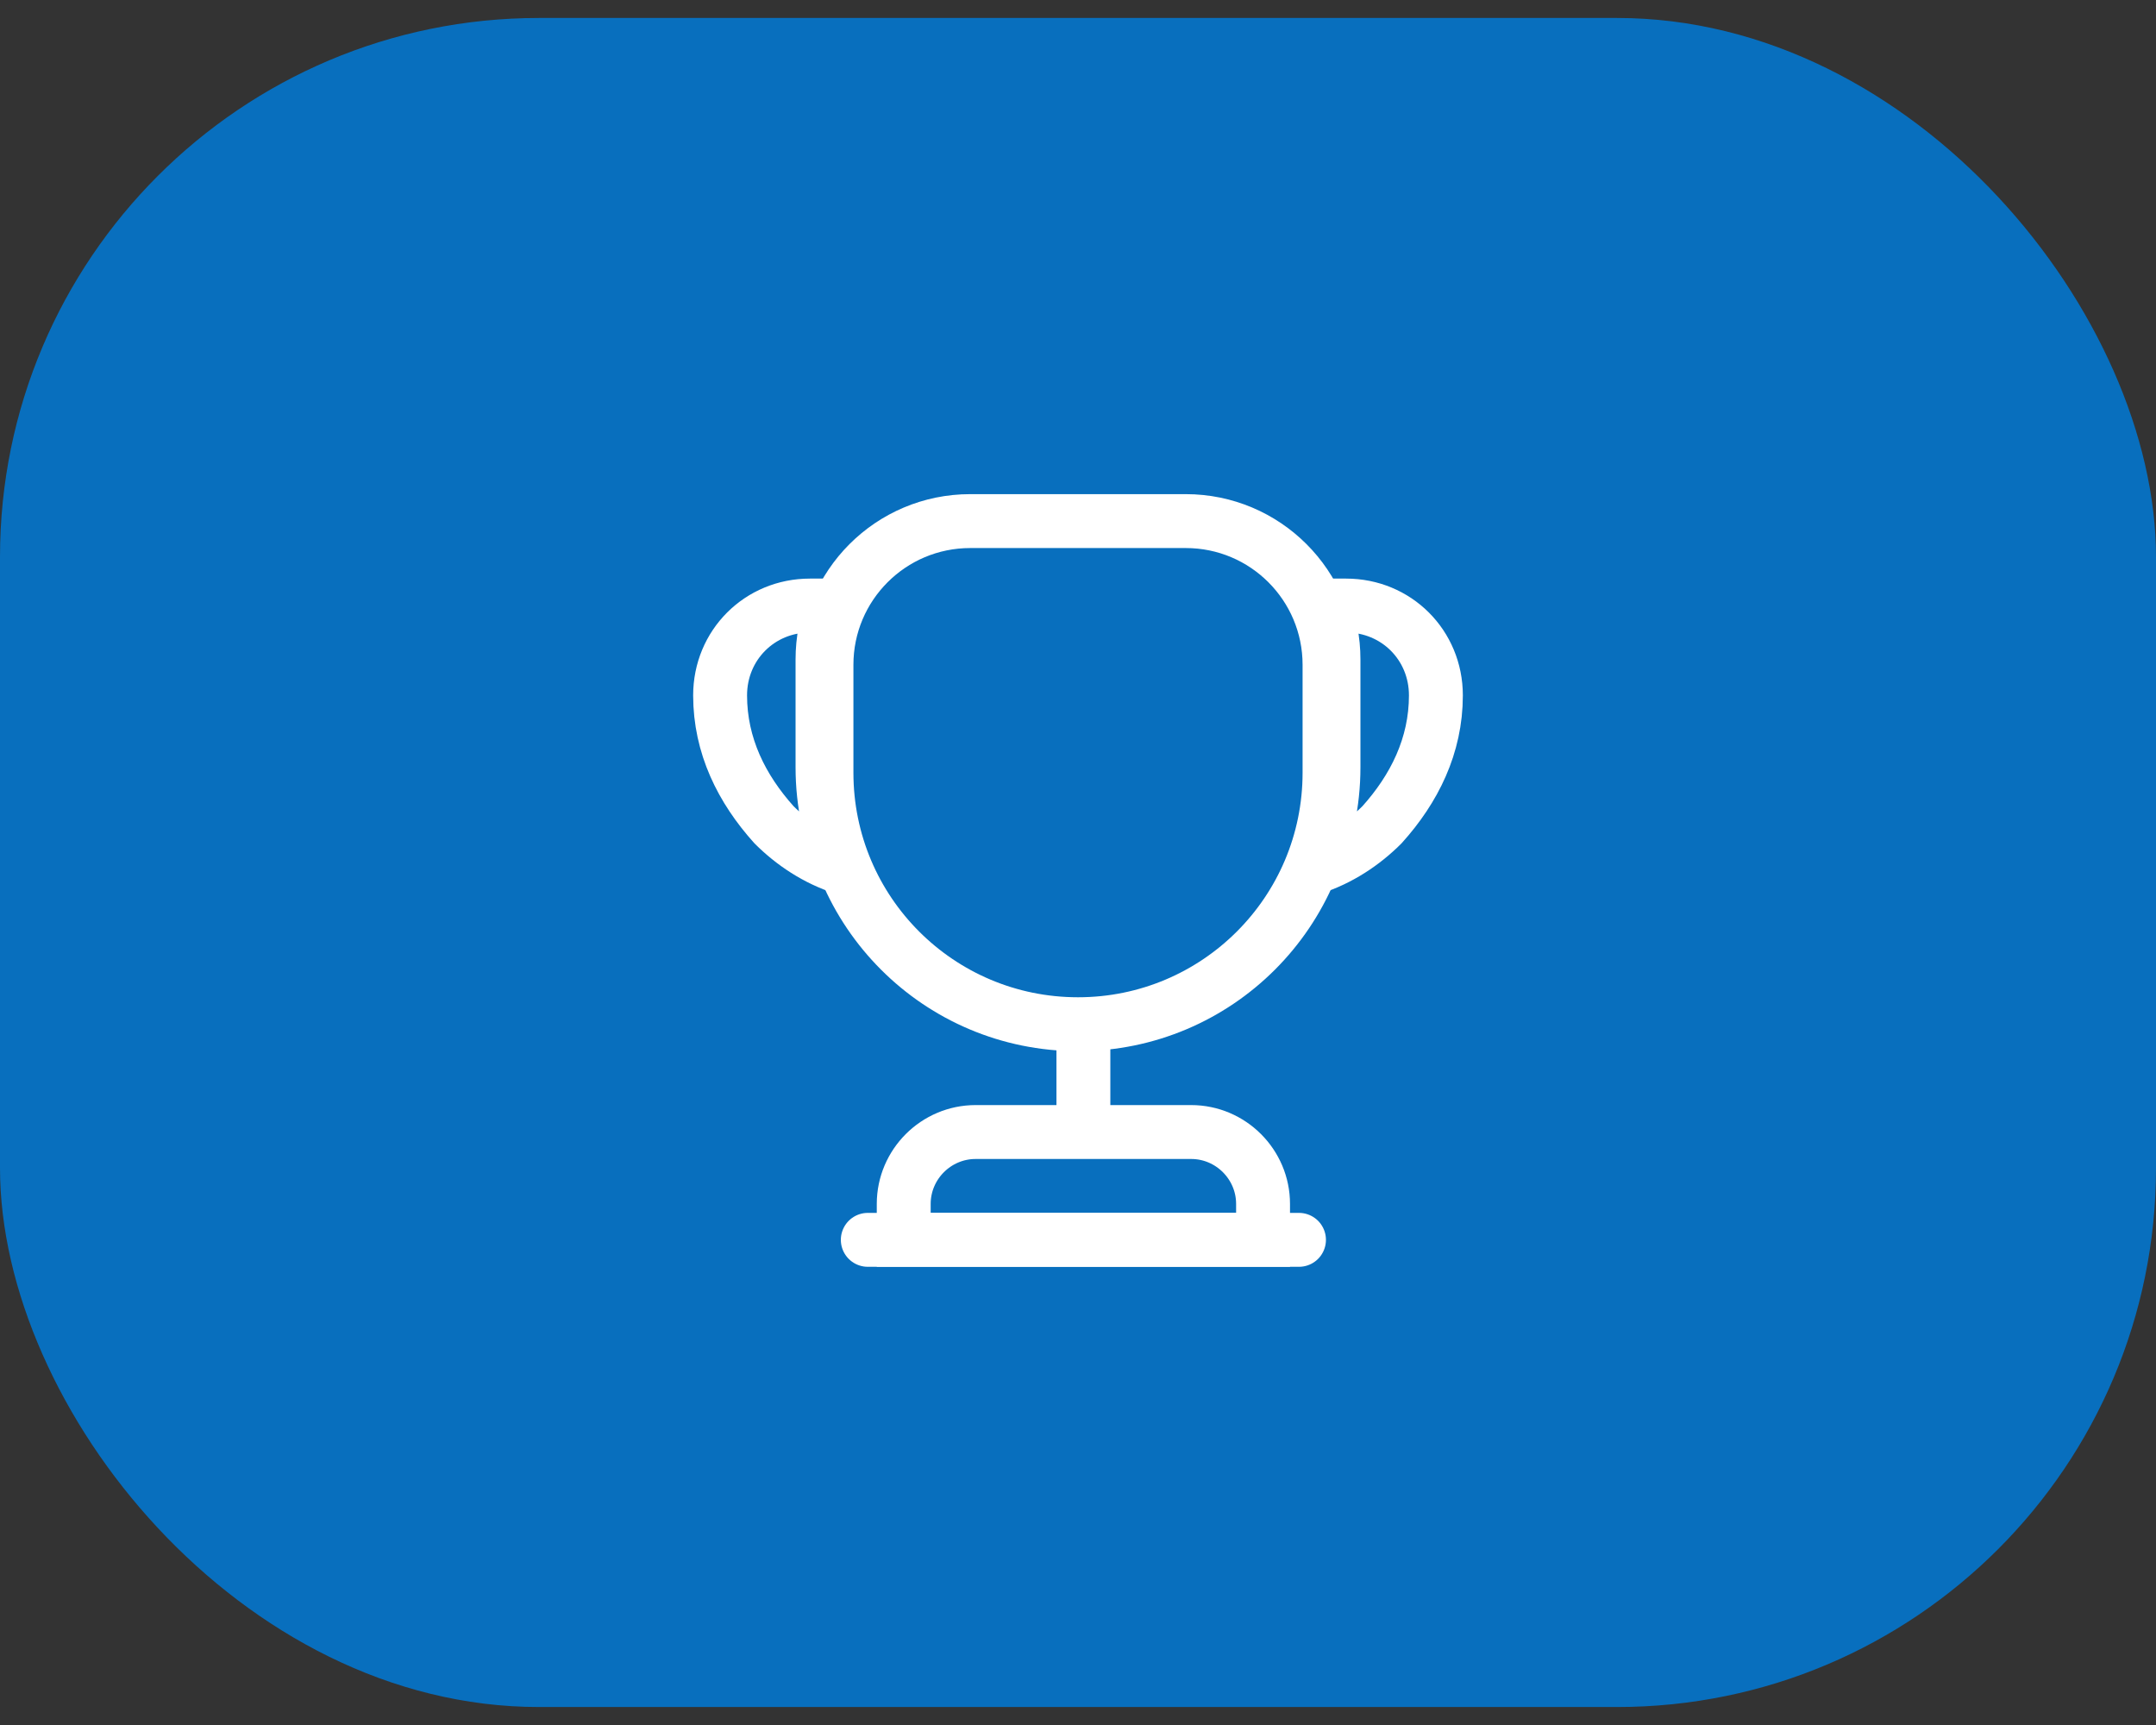 <svg width="60" height="48" viewBox="0 0 60 48" fill="none" xmlns="http://www.w3.org/2000/svg">
<rect x="0" y="0" width="60" height="48" fill="#333333" stroke="none"/>
<rect y="0.5" width="60" height="47" rx="15" fill="#086FBE"/>
<path d="M30.15 29V31.1" stroke="white" stroke-width="1.5" stroke-linecap="round" stroke-linejoin="round"/>
<path d="M25.15 34.5H35.15V33.5C35.15 32.4 34.25 31.5 33.15 31.5H27.15C26.05 31.5 25.15 32.4 25.15 33.5V34.5V34.5Z" stroke="white" stroke-width="1.5" stroke-miterlimit="10"/>
<path d="M24.15 34.5H36.15" stroke="white" stroke-width="1.5" stroke-linecap="round" stroke-linejoin="round"/>
<path d="M30 28.5C26.13 28.5 23 25.37 23 21.5V18.5C23 16.29 24.79 14.5 27 14.5H33C35.21 14.5 37 16.29 37 18.5V21.5C37 25.37 33.87 28.5 30 28.5Z" stroke="white" stroke-width="1.5" stroke-linecap="round" stroke-linejoin="round"/>
<path d="M23.47 24.15C22.72 23.91 22.06 23.47 21.54 22.95C20.64 21.95 20.04 20.75 20.04 19.35C20.04 17.95 21.14 16.85 22.54 16.85H23.19C22.99 17.31 22.89 17.82 22.89 18.35V21.35C22.89 22.35 23.1 23.29 23.47 24.15Z" stroke="white" stroke-width="1.5" stroke-linecap="round" stroke-linejoin="round"/>
<path d="M36.53 24.15C37.28 23.91 37.94 23.47 38.46 22.95C39.36 21.95 39.96 20.75 39.96 19.35C39.96 17.95 38.86 16.85 37.46 16.85H36.81C37.01 17.31 37.11 17.82 37.11 18.35V21.35C37.11 22.35 36.9 23.29 36.53 24.15Z" stroke="white" stroke-width="1.5" stroke-linecap="round" stroke-linejoin="round"/>
</svg>
